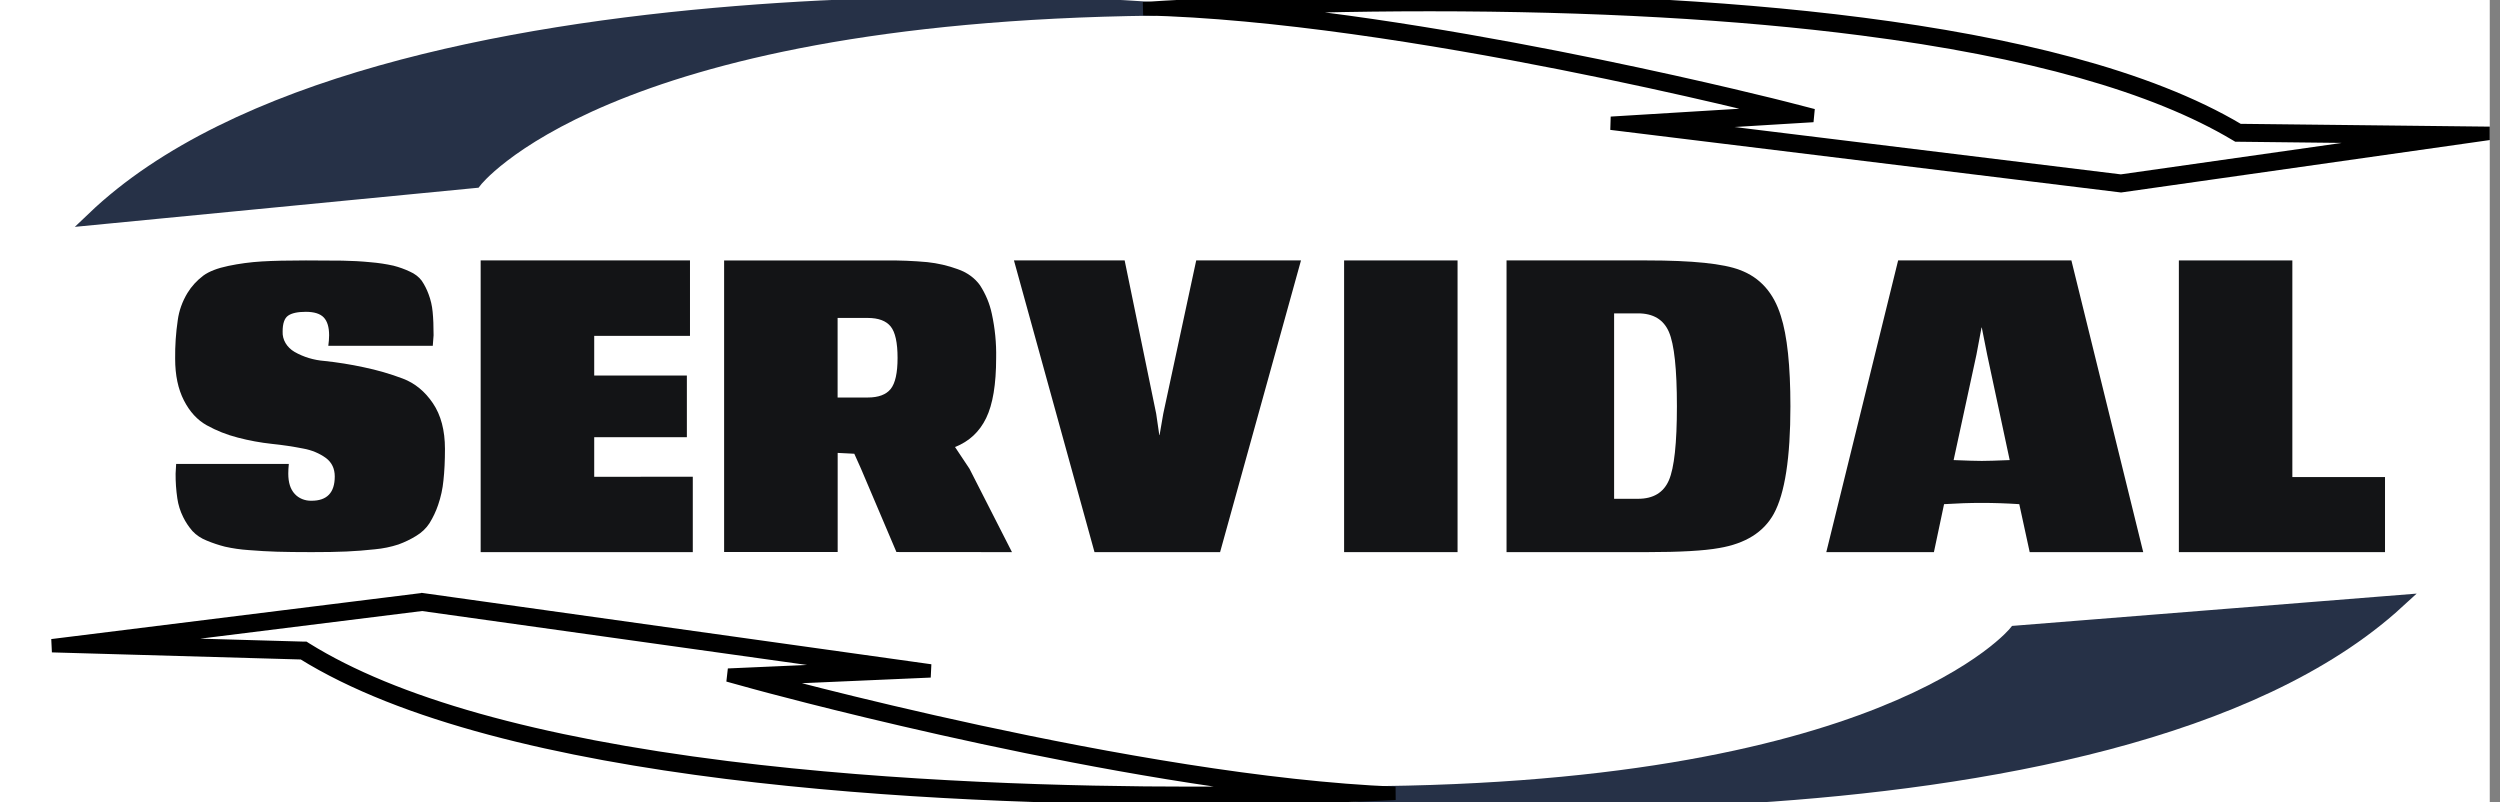 <svg width="187" height="60" viewBox="0 0 187 60" fill="none" xmlns="http://www.w3.org/2000/svg">
    <rect x="0" y="0" width="187" height="60" fill="#808080" stroke="none"/>
    <rect x="0" y="0" width="186.234" height="60" fill="white" />
    <g clip-path="url(#clip0_669_3051)">
<path d="M6.988 16.332L35.532 13.563C35.532 13.563 44.993 1.155 86.281 0.672C87.662 0.662 28.07 -3.797 6.988 16.332Z" fill="#263147" stroke="#263147"/>
<path d="M106.934 0.344C119.056 0.344 129.945 0.954 139.274 2.157C151.767 3.766 161.176 6.421 167.236 10.043L167.337 10.103H167.463L181.719 10.264L158.642 13.547L124.272 9.335L133.442 8.774L135.621 8.642L133.529 8.102C133.274 8.037 110.459 2.207 91.871 0.658C95.667 0.5 100.922 0.344 106.934 0.344ZM106.934 0C94.564 0 85.519 0.651 85.519 0.651C104.938 1.1 133.417 8.432 133.417 8.432L120.51 9.219L158.654 13.894L186.227 9.972L167.467 9.761C153.788 1.593 126.29 0 106.928 0H106.934Z" fill="#131416" stroke="black"/>
<path d="M179.357 45.016L150.757 47.299C150.757 47.299 141.001 59.541 99.711 59.311C98.329 59.302 157.803 64.782 179.357 45.016Z" fill="#263147" stroke="#263147"/>
<path d="M31.566 45.2L65.829 50L56.649 50.403L54.465 50.499L56.546 51.073C56.798 51.143 79.474 57.365 98.022 59.232C95.597 59.292 92.587 59.34 89.169 59.34C80.298 59.34 67.063 59.008 54.396 57.425C40.053 55.633 29.457 52.649 22.881 48.555L22.78 48.491H22.656L8.408 48.086L31.56 45.202M31.56 44.858L3.896 48.299L22.644 48.833C37.651 58.185 69.971 59.686 89.165 59.686C98.23 59.686 104.369 59.342 104.369 59.342C84.975 58.558 56.667 50.748 56.667 50.748L69.597 50.183L31.572 44.855L31.56 44.858Z" fill="#131416"/>
<path d="M31.566 45.2L65.829 50L56.649 50.403L54.465 50.499L56.546 51.073C56.798 51.143 79.474 57.365 98.022 59.232C95.597 59.292 92.587 59.34 89.169 59.34C80.298 59.34 67.063 59.008 54.396 57.425C40.053 55.633 29.457 52.649 22.881 48.555L22.78 48.491H22.656L8.408 48.086L31.56 45.202M31.56 44.858L3.896 48.299L22.644 48.833C37.651 58.185 69.971 59.686 89.165 59.686C98.23 59.686 104.369 59.342 104.369 59.342C84.975 58.558 56.667 50.748 56.667 50.748L69.597 50.183L31.572 44.855L31.56 44.858Z" stroke="black"/>
<path d="M13.135 35.427L13.176 34.702H21.604C21.576 34.964 21.563 35.206 21.563 35.427C21.563 36.094 21.723 36.598 22.044 36.942C22.19 37.106 22.381 37.239 22.6 37.329C22.819 37.418 23.06 37.462 23.302 37.456C24.461 37.456 25.04 36.851 25.04 35.639C25.04 35.055 24.822 34.596 24.386 34.263C23.896 33.907 23.308 33.663 22.677 33.551C21.908 33.4 21.13 33.283 20.346 33.203C19.482 33.11 18.629 32.953 17.797 32.735C16.971 32.523 16.186 32.212 15.465 31.811C14.761 31.419 14.191 30.799 13.756 29.951C13.32 29.103 13.102 28.064 13.101 26.834C13.09 25.868 13.155 24.902 13.297 23.943C13.393 23.236 13.638 22.55 14.021 21.917C14.319 21.425 14.722 20.984 15.208 20.616C15.64 20.301 16.266 20.059 17.085 19.889C17.903 19.718 18.736 19.607 19.577 19.556C20.417 19.506 21.518 19.48 22.881 19.48C23.998 19.48 24.906 19.485 25.602 19.496C26.299 19.506 27.011 19.546 27.738 19.617C28.311 19.664 28.878 19.75 29.435 19.874C29.858 19.983 30.266 20.13 30.652 20.313C31.015 20.469 31.322 20.703 31.542 20.993C31.755 21.31 31.926 21.645 32.053 21.993C32.217 22.425 32.32 22.872 32.361 23.324C32.41 23.809 32.433 24.394 32.432 25.079L32.372 25.865H24.557C24.595 25.604 24.615 25.342 24.618 25.079C24.618 24.474 24.485 24.03 24.219 23.748C23.953 23.466 23.506 23.325 22.879 23.324C22.266 23.324 21.823 23.42 21.549 23.612C21.275 23.804 21.139 24.202 21.141 24.807C21.127 25.102 21.202 25.396 21.357 25.661C21.513 25.926 21.745 26.153 22.031 26.321C22.701 26.706 23.476 26.94 24.281 27.001C25.267 27.106 26.245 27.263 27.208 27.471C28.21 27.679 29.189 27.963 30.132 28.319C31.033 28.661 31.783 29.276 32.382 30.163C32.982 31.051 33.282 32.19 33.283 33.581C33.283 34.471 33.245 35.258 33.169 35.942C33.11 36.562 32.976 37.176 32.77 37.773C32.61 38.245 32.394 38.701 32.126 39.136C31.882 39.515 31.539 39.84 31.124 40.089C30.713 40.342 30.271 40.555 29.805 40.725C29.24 40.91 28.648 41.032 28.046 41.087C27.323 41.166 26.611 41.222 25.91 41.253C25.209 41.285 24.34 41.3 23.302 41.299C22.252 41.299 21.393 41.288 20.725 41.268C20.057 41.248 19.351 41.208 18.607 41.147C18.005 41.108 17.41 41.022 16.826 40.891C16.359 40.772 15.903 40.62 15.465 40.437C15.048 40.274 14.682 40.03 14.397 39.725C14.117 39.402 13.884 39.051 13.703 38.68C13.48 38.231 13.332 37.757 13.263 37.273C13.173 36.661 13.13 36.044 13.135 35.427Z" fill="#131416"/>
<path d="M51.821 35.658V41.299H35.953V19.48H51.611V25.125H44.447V28.089H51.378V32.702H44.447V35.666L51.821 35.658Z" fill="#131416"/>
<path d="M67.053 41.292L64.401 35.055L63.901 33.94L62.658 33.877V41.292H54.164V19.482H66.232C67.277 19.471 68.322 19.513 69.361 19.607C70.145 19.69 70.911 19.868 71.636 20.134C72.328 20.371 72.912 20.791 73.3 21.333C73.728 21.994 74.027 22.71 74.184 23.453C74.424 24.546 74.534 25.658 74.512 26.771C74.512 28.746 74.263 30.247 73.764 31.273C73.266 32.299 72.49 33.021 71.436 33.438L72.516 35.061L75.696 41.299L67.053 41.292ZM64.905 23.782H62.653V29.734H64.905C65.707 29.734 66.279 29.521 66.623 29.095C66.966 28.668 67.138 27.895 67.138 26.774C67.138 25.631 66.966 24.846 66.623 24.421C66.279 23.996 65.707 23.783 64.905 23.782Z" fill="#131416"/>
<path d="M81.869 41.299L75.844 19.48H84.124L86.484 30.951L86.715 32.541H86.737L87.011 30.951L89.477 19.48H97.314L91.263 41.299H81.869Z" fill="#131416"/>
<path d="M109.025 19.48V41.299H100.539V19.48H109.025Z" fill="#131416"/>
<path d="M123.18 41.299H112.689V19.48H123.183C126.595 19.48 128.918 19.72 130.151 20.198C131.654 20.758 132.672 21.902 133.206 23.63C133.683 25.106 133.922 27.361 133.923 30.394C133.923 34.242 133.508 36.923 132.678 38.436C131.921 39.808 130.559 40.66 128.591 40.993C127.47 41.197 125.666 41.299 123.18 41.299ZM122.525 23.44H120.735V37.31H122.525C123.664 37.31 124.434 36.847 124.834 35.923C125.233 34.998 125.433 33.154 125.433 30.39C125.433 27.604 125.233 25.75 124.834 24.827C124.434 23.903 123.664 23.441 122.525 23.44Z" fill="#131416"/>
<path d="M136.607 41.299L141.98 19.48H154.94L160.313 41.299H151.821L151.042 37.711C150.071 37.648 149.137 37.617 148.238 37.617C147.34 37.617 146.399 37.648 145.416 37.711L144.657 41.299H136.607ZM148.64 26.529L148.238 24.501H148.218L147.838 26.529L146.131 34.414C147.144 34.456 147.846 34.477 148.238 34.477C148.618 34.477 149.315 34.456 150.325 34.414L148.64 26.529Z" fill="#131416"/>
<path d="M171.468 19.48V35.684H178.399V41.299H162.979V19.48H171.468Z" fill="#131416"/>
</g>
<defs>
<clipPath id="clip0_669_3051">

    <rect width="186.234" height="60" fill="white"/>
</clipPath>
</defs>
</svg>
